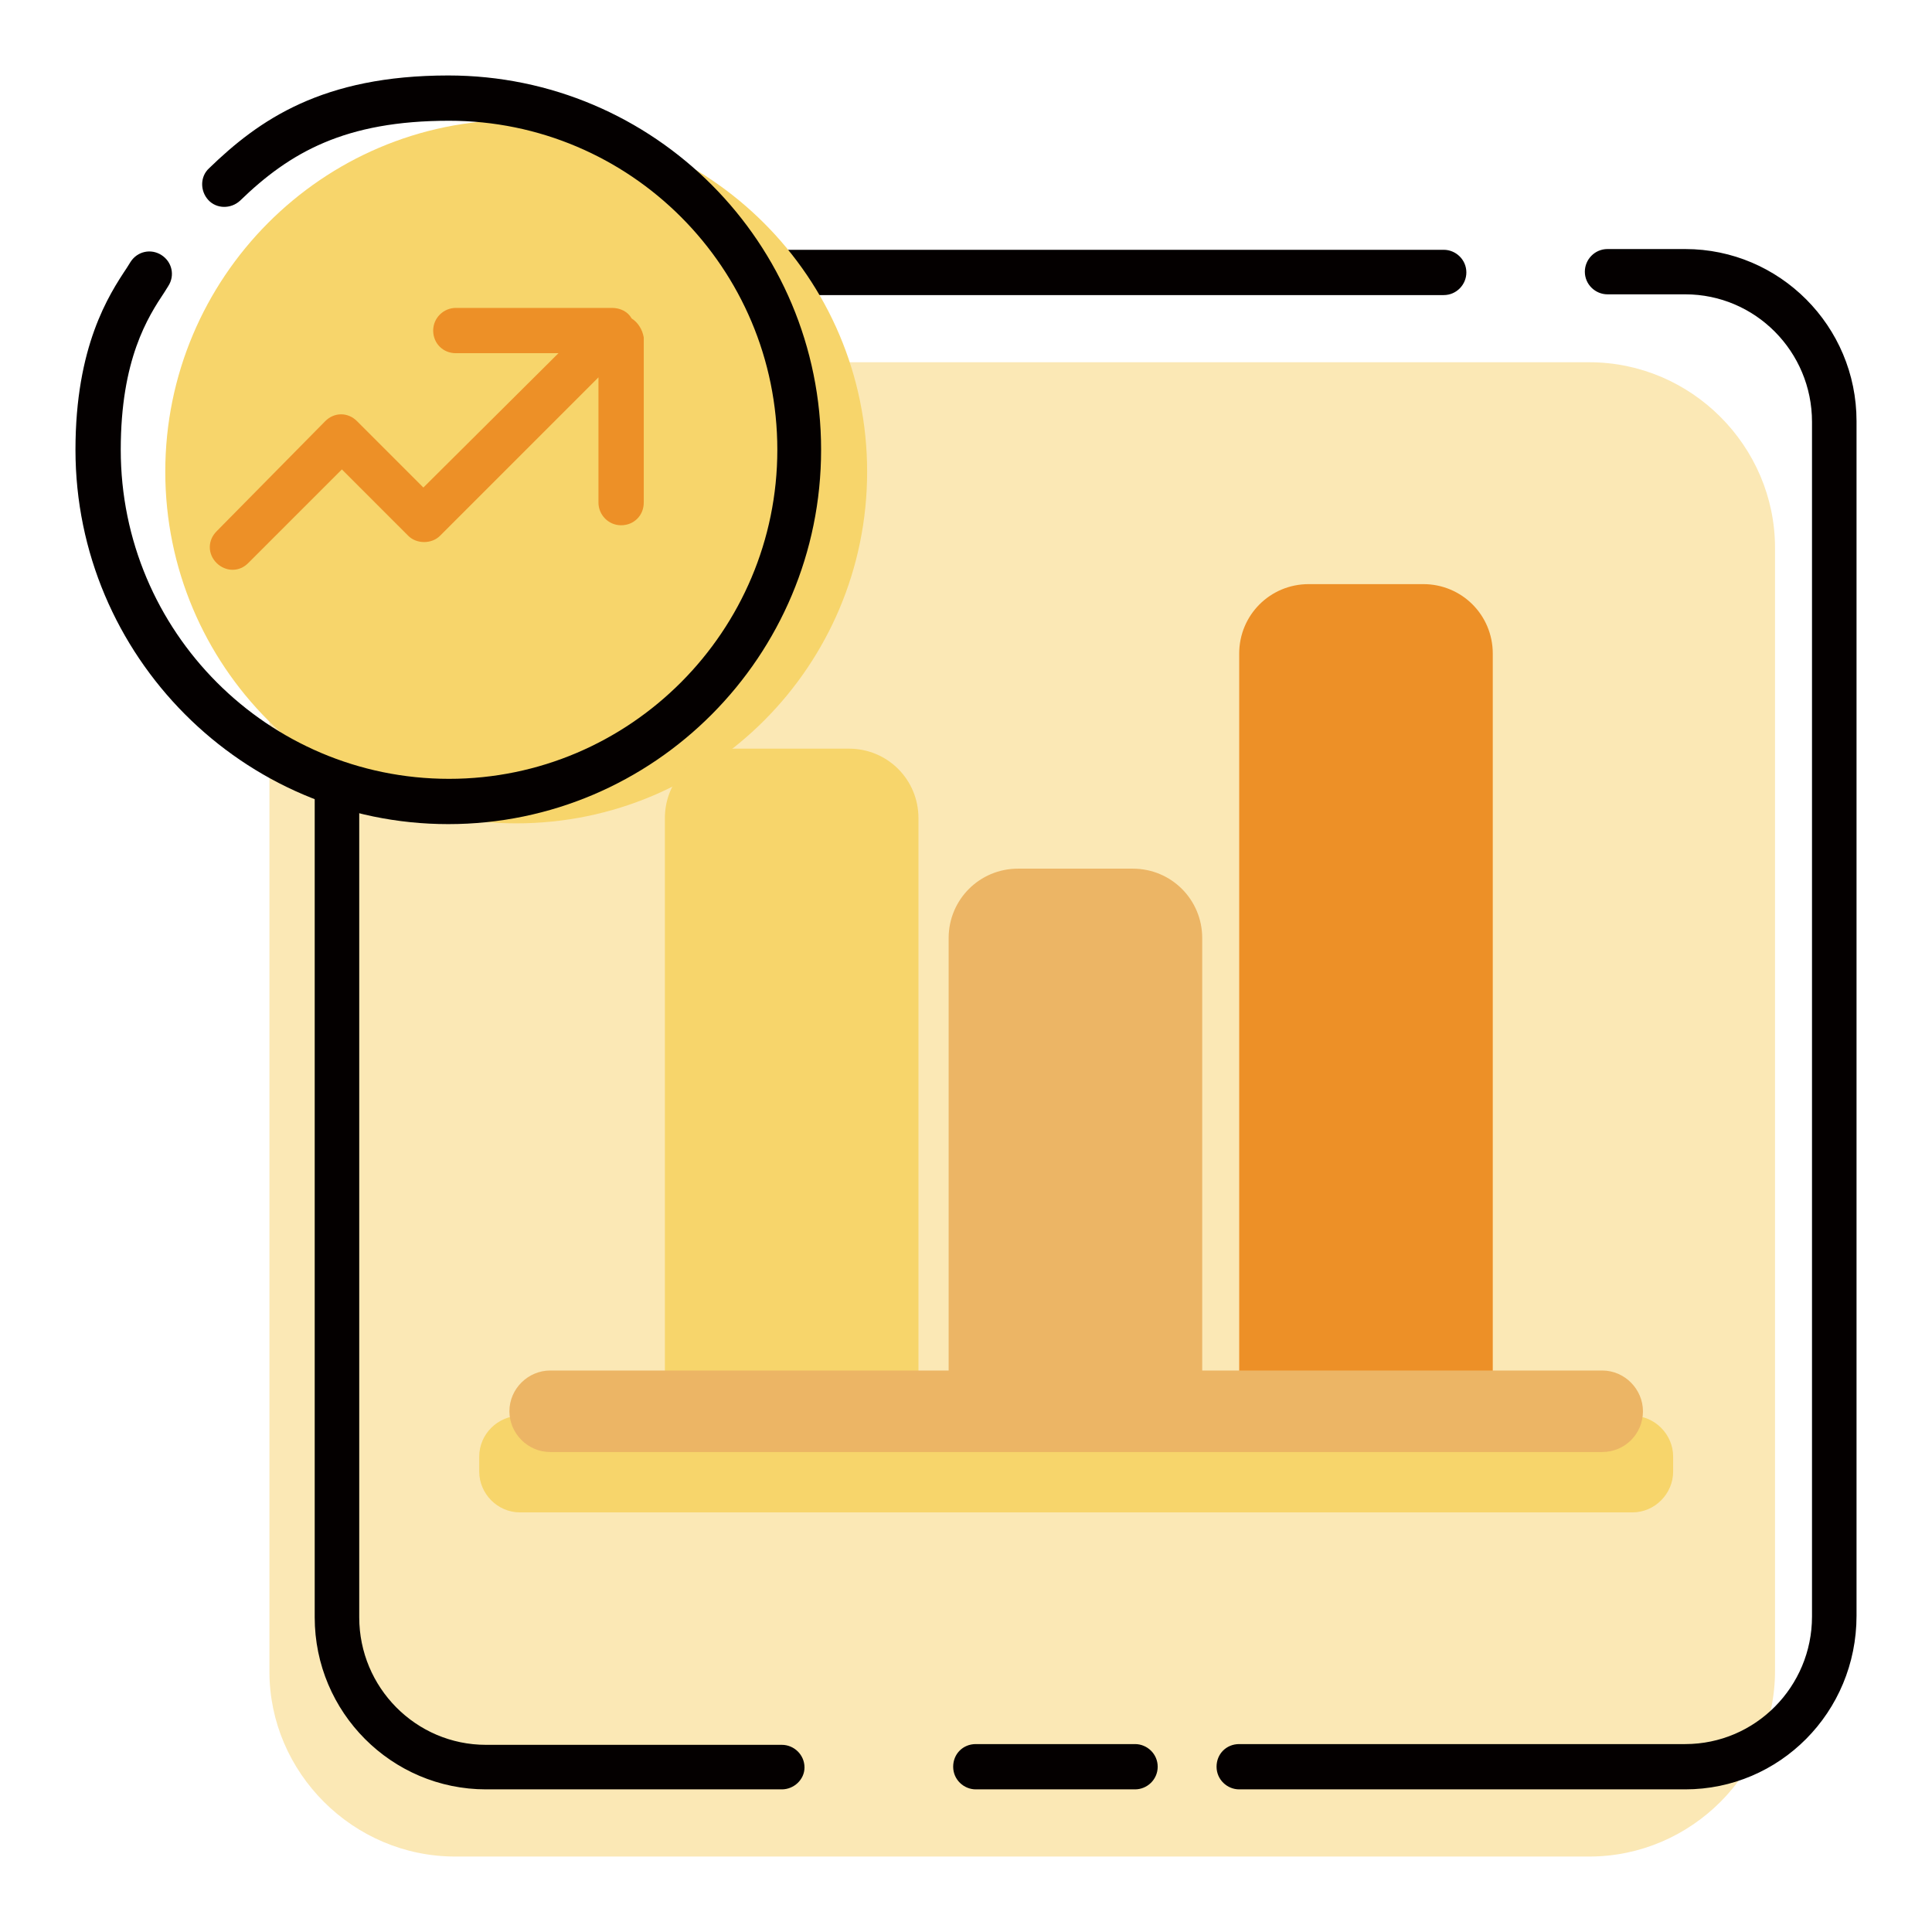 <?xml version="1.0" encoding="utf-8"?>
<!-- Svg Vector Icons : http://www.onlinewebfonts.com/icon -->
<!DOCTYPE svg PUBLIC "-//W3C//DTD SVG 1.1//EN" "http://www.w3.org/Graphics/SVG/1.1/DTD/svg11.dtd">
<svg version="1.1" xmlns="http://www.w3.org/2000/svg" xmlns:xlink="http://www.w3.org/1999/xlink" x="0px" y="0px" viewBox="0 0 256 256" enable-background="new 0 0 256 256" xml:space="preserve">
<g> <path fill="#fbe8b5" d="M60.3,246h150.3c13.5,0,24.6-11.1,24.6-24.6V72.6c0-13.5-11.1-24.6-24.6-24.6H60.3 C46.8,48,35.7,59,35.7,72.6v148.9C35.7,234.9,46.8,246,60.3,246z"/> <path fill="#040000" d="M103.6,237.1H64.4c-12.5,0-22.7-10.2-22.7-22.8V55.9c0-12.6,10.2-22.8,22.7-22.8h126.9c1.6,0,3,1.3,3,3 c0,1.6-1.3,3-3,3H64.4c-9.3,0-16.8,7.6-16.8,16.9v158.3c0,9.3,7.5,16.9,16.8,16.9h39.2c1.6,0,3,1.3,3,3 C106.6,235.8,105.2,237.1,103.6,237.1z M223.3,237.1h-59.1c-1.6,0-3-1.3-3-3c0-1.7,1.3-3,3-3h59.1c9.3,0,16.8-7.6,16.8-16.9V55.9 c0-9.3-7.5-16.9-16.8-16.9H213c-1.6,0-3-1.3-3-3c0-1.6,1.3-3,3-3h10.3c12.5,0,22.7,10.2,22.7,22.8v158.3 C246,226.9,235.8,237.1,223.3,237.1z M150.4,237.1h-21.1c-1.6,0-3-1.3-3-3c0-1.7,1.3-3,3-3h21.1c1.6,0,3,1.3,3,3 C153.4,235.8,152,237.1,150.4,237.1z"/> <path fill="#f7d56b" d="M21.9,62.5c0,25.7,20.8,46.6,46.5,46.6c25.7,0,46.5-20.9,46.5-46.6S94,15.9,68.3,15.9 C42.7,15.9,21.9,36.8,21.9,62.5z"/> <path fill="#f7d56b" d="M118.8,186.5H90.9c-1.5,0-2.8-1.3-2.8-2.8v-75.3c0-5.1,4.1-9.2,9.2-9.2h15.2c5.1,0,9.2,4.1,9.2,9.2v75.1 C121.7,185.2,120.4,186.5,118.8,186.5z"/> <path fill="#ecb565" d="M158.2,186.5h-30.1c-1.3,0-2.4-1.1-2.4-2.4v-59.8c0-5.1,4.1-9.2,9.2-9.2h15.2c5.1,0,9.2,4.1,9.2,9.2v61 C159.4,186,158.9,186.5,158.2,186.5L158.2,186.5z"/> <path fill="#ed9027" d="M195.7,186.5h-31.5V86.6c0-5.1,4.1-9.2,9.2-9.2h15.2c5.1,0,9.2,4.1,9.2,9.2v97.8 C197.8,185.6,196.9,186.5,195.7,186.5z"/> <path fill="#f7d56b" d="M216.3,200.4H68.9c-3,0-5.4-2.5-5.4-5.4v-2c0-3,2.5-5.4,5.4-5.4h147.4c3,0,5.4,2.5,5.4,5.4v2 C221.7,197.9,219.3,200.4,216.3,200.4L216.3,200.4z"/> <path fill="#ecb565" d="M212.3,192.4H72.9c-3,0-5.4-2.5-5.4-5.4c0-3,2.5-5.4,5.4-5.4h139.4c3,0,5.4,2.5,5.4,5.4 C217.7,190,215.3,192.4,212.3,192.4z"/> <path fill="#040000" d="M59.4,109.2C32.2,109.2,10,86.9,10,59.6c0-13.7,4.4-20.5,6.8-24.1l0.5-0.8c0.9-1.4,2.7-1.8,4.1-0.9 c1.4,0.9,1.8,2.7,0.9,4.1l-0.5,0.8c-2.2,3.3-5.8,8.9-5.8,20.9c0,24.1,19.5,43.6,43.5,43.6s43.5-19.6,43.5-43.6 c0-24.1-19.5-43.6-43.5-43.6c-13.8,0-21.1,4.2-27.7,10.6c-1.2,1.1-3.1,1.1-4.2-0.1c-1.1-1.2-1.1-3.1,0.1-4.2 C34.3,15.9,42.7,10,59.4,10c27.3,0,49.4,22.2,49.4,49.6C108.8,86.9,86.7,109.2,59.4,109.2z"/> <path fill="#ed9027" d="M83.7,42.2c-0.5-0.9-1.5-1.4-2.6-1.4H60.4c-1.6,0-3,1.3-3,3c0,1.7,1.3,3,3,3H74L56.1,64.6l-8.8-8.8 c-1.2-1.2-3-1.2-4.2,0L28.7,70.4c-1.2,1.2-1.2,3,0,4.2c0.6,0.6,1.4,0.9,2.1,0.9c0.8,0,1.5-0.3,2.1-0.9l12.4-12.4l8.8,8.8 c1.1,1.1,3.1,1.1,4.2,0l21-21v16.6c0,1.6,1.3,3,3,3c1.7,0,3-1.3,3-3V44.7C85.1,43.6,84.5,42.7,83.7,42.2z"/></g>
</svg>